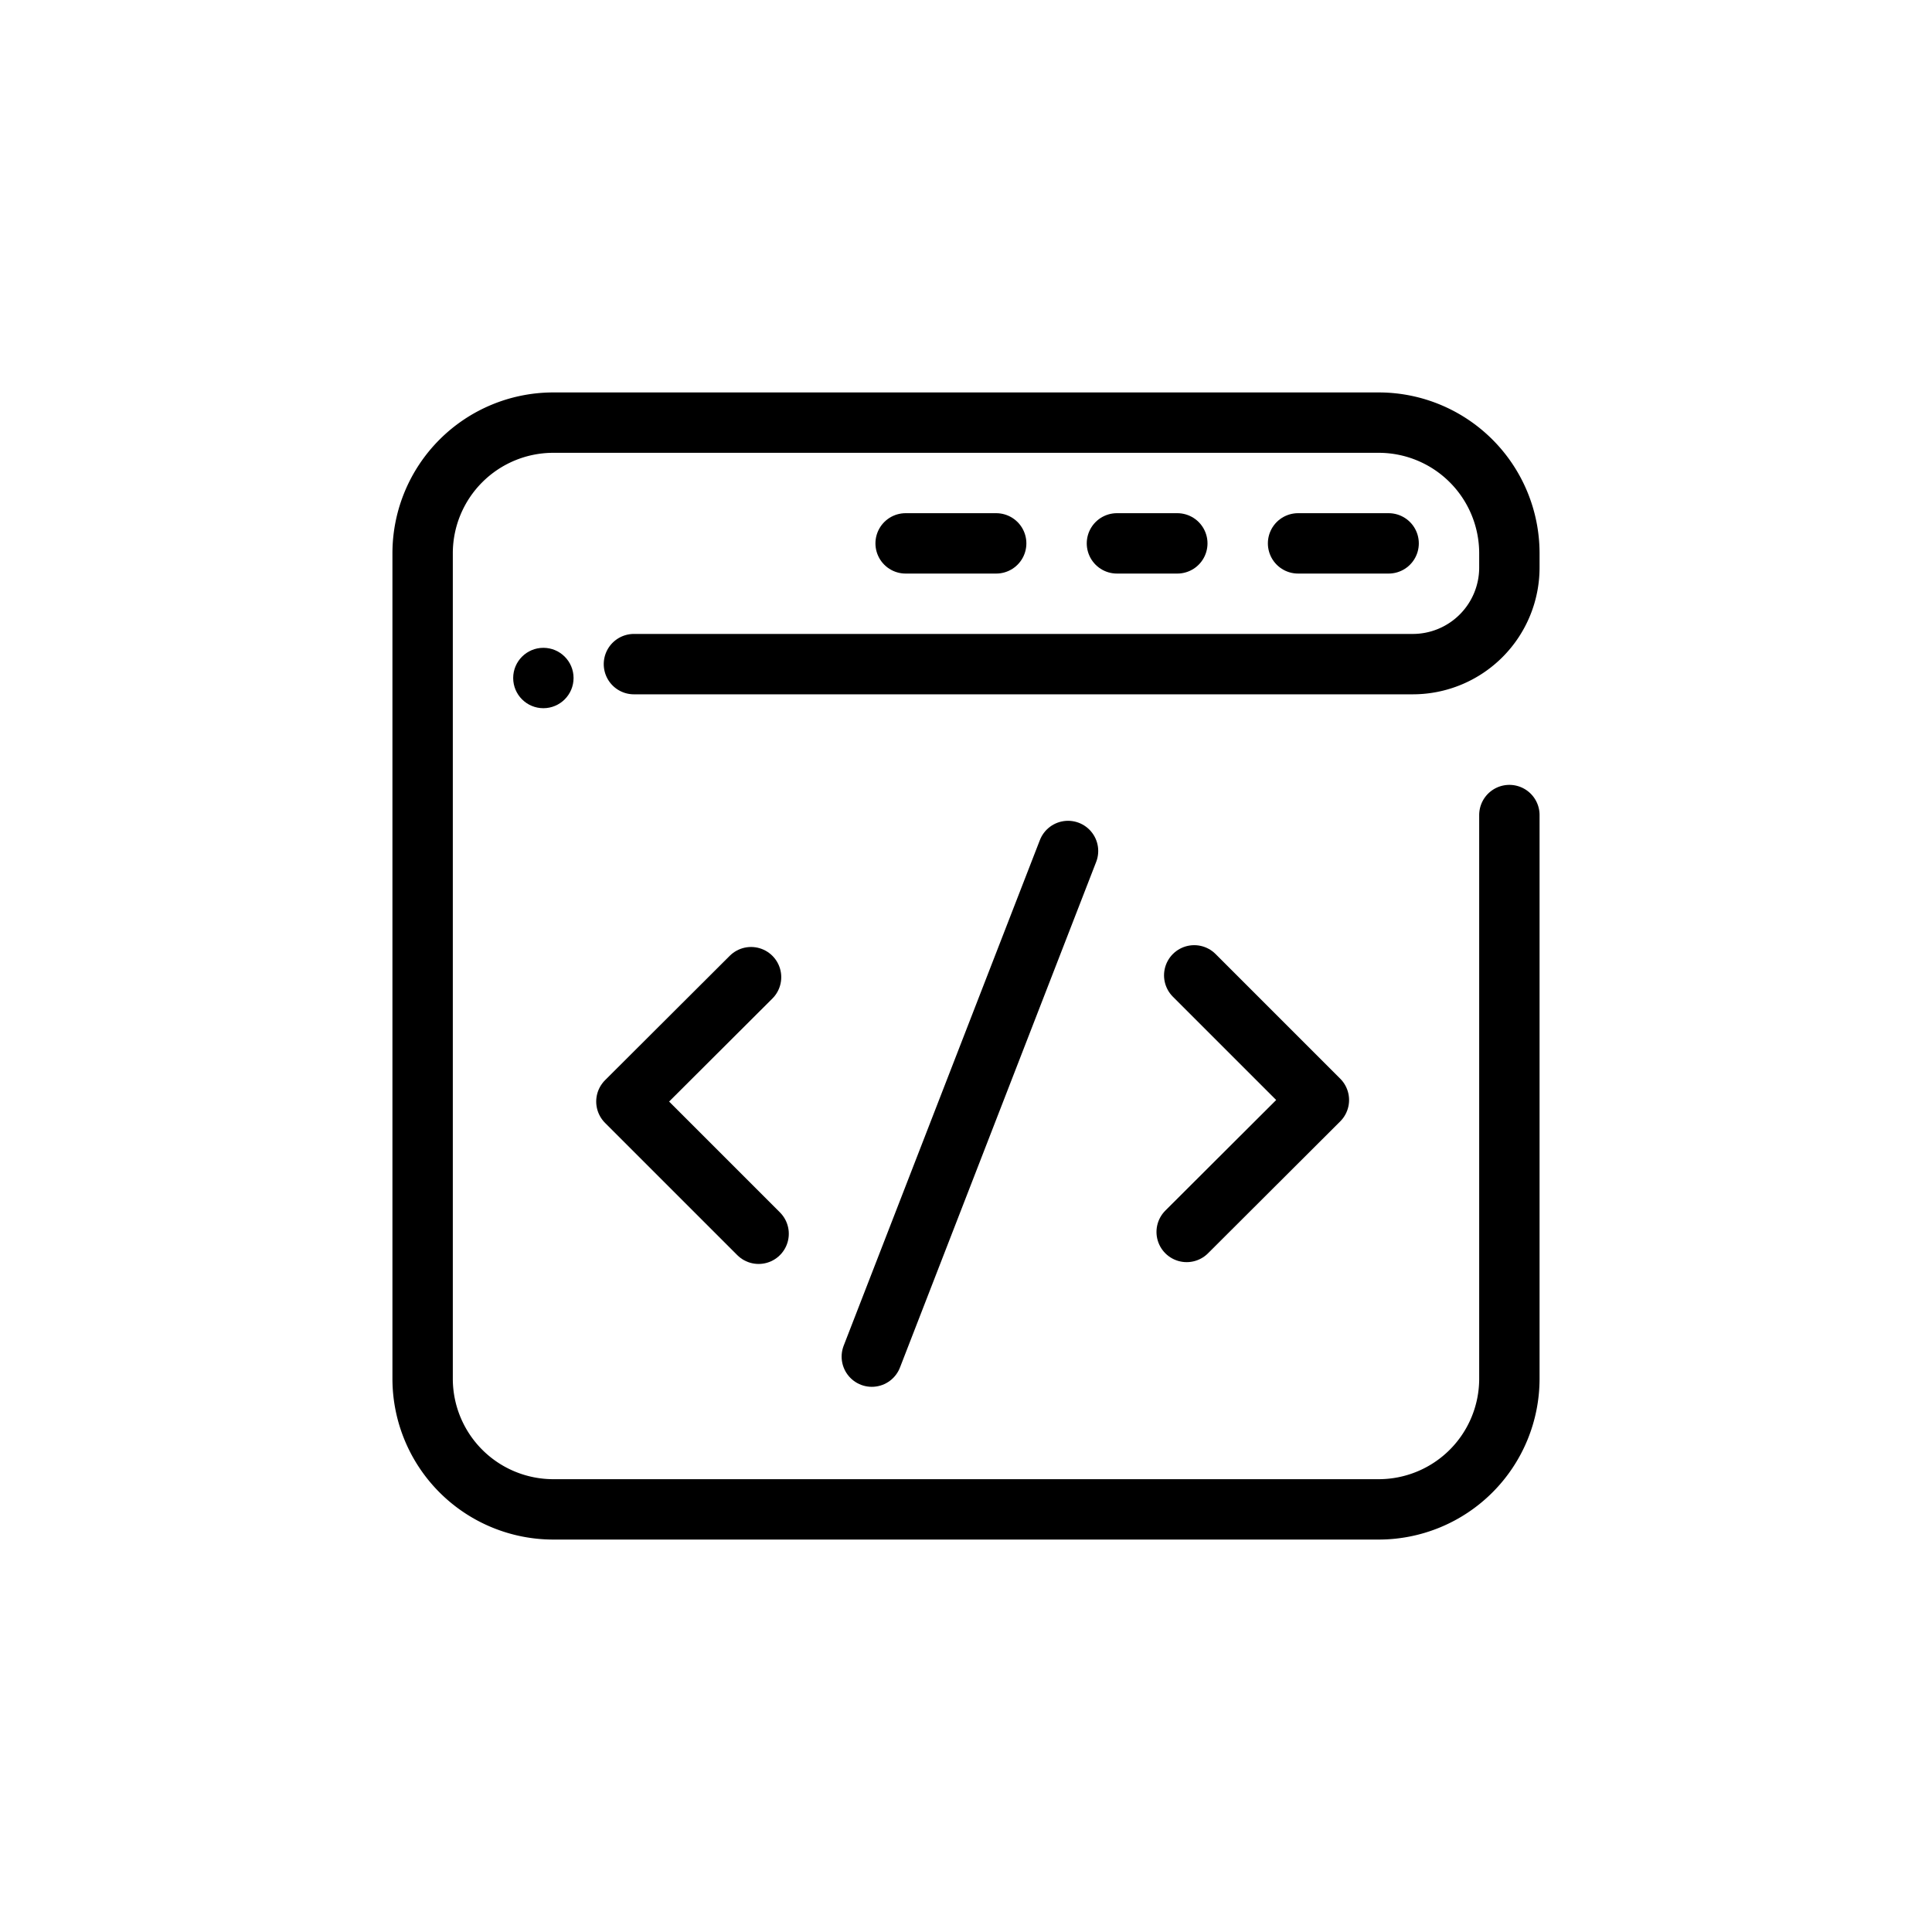 <?xml version="1.0" encoding="utf-8"?><!-- Uploaded to: SVG Repo, www.svgrepo.com, Generator: SVG Repo Mixer Tools -->
<svg width="800px" height="800px" viewBox="0 0 64 64" id="Layer_1" data-name="Layer 1" xmlns="http://www.w3.org/2000/svg"><defs><style>.cls-1{fill:none;stroke:#000000;stroke-linecap:round;stroke-linejoin:round;stroke-width:2px;}</style></defs><title>code, coding, programming, browser</title><path class="cls-1" d="M21,22H46.8A3.2,3.2,0,0,0,50,18.8v-.49A4.33,4.33,0,0,0,45.69,14H18.31A4.33,4.33,0,0,0,14,18.31V45.69A4.33,4.33,0,0,0,18.31,50H45.69A4.33,4.33,0,0,0,50,45.69V27"/><line class="cls-1" x1="33" y1="18" x2="30" y2="18"/><line class="cls-1" x1="39" y1="18" x2="37" y2="18"/><line class="cls-1" x1="46" y1="18" x2="43" y2="18"/><circle cx="18" cy="22.46" r="1"/><line class="cls-1" x1="35.38" y1="28.19" x2="28.88" y2="44.94"/><polyline class="cls-1" points="39.56 32.31 43.69 36.44 39.31 40.81"/><polyline class="cls-1" points="24.88 32.37 20.75 36.49 25.13 40.87"/></svg>